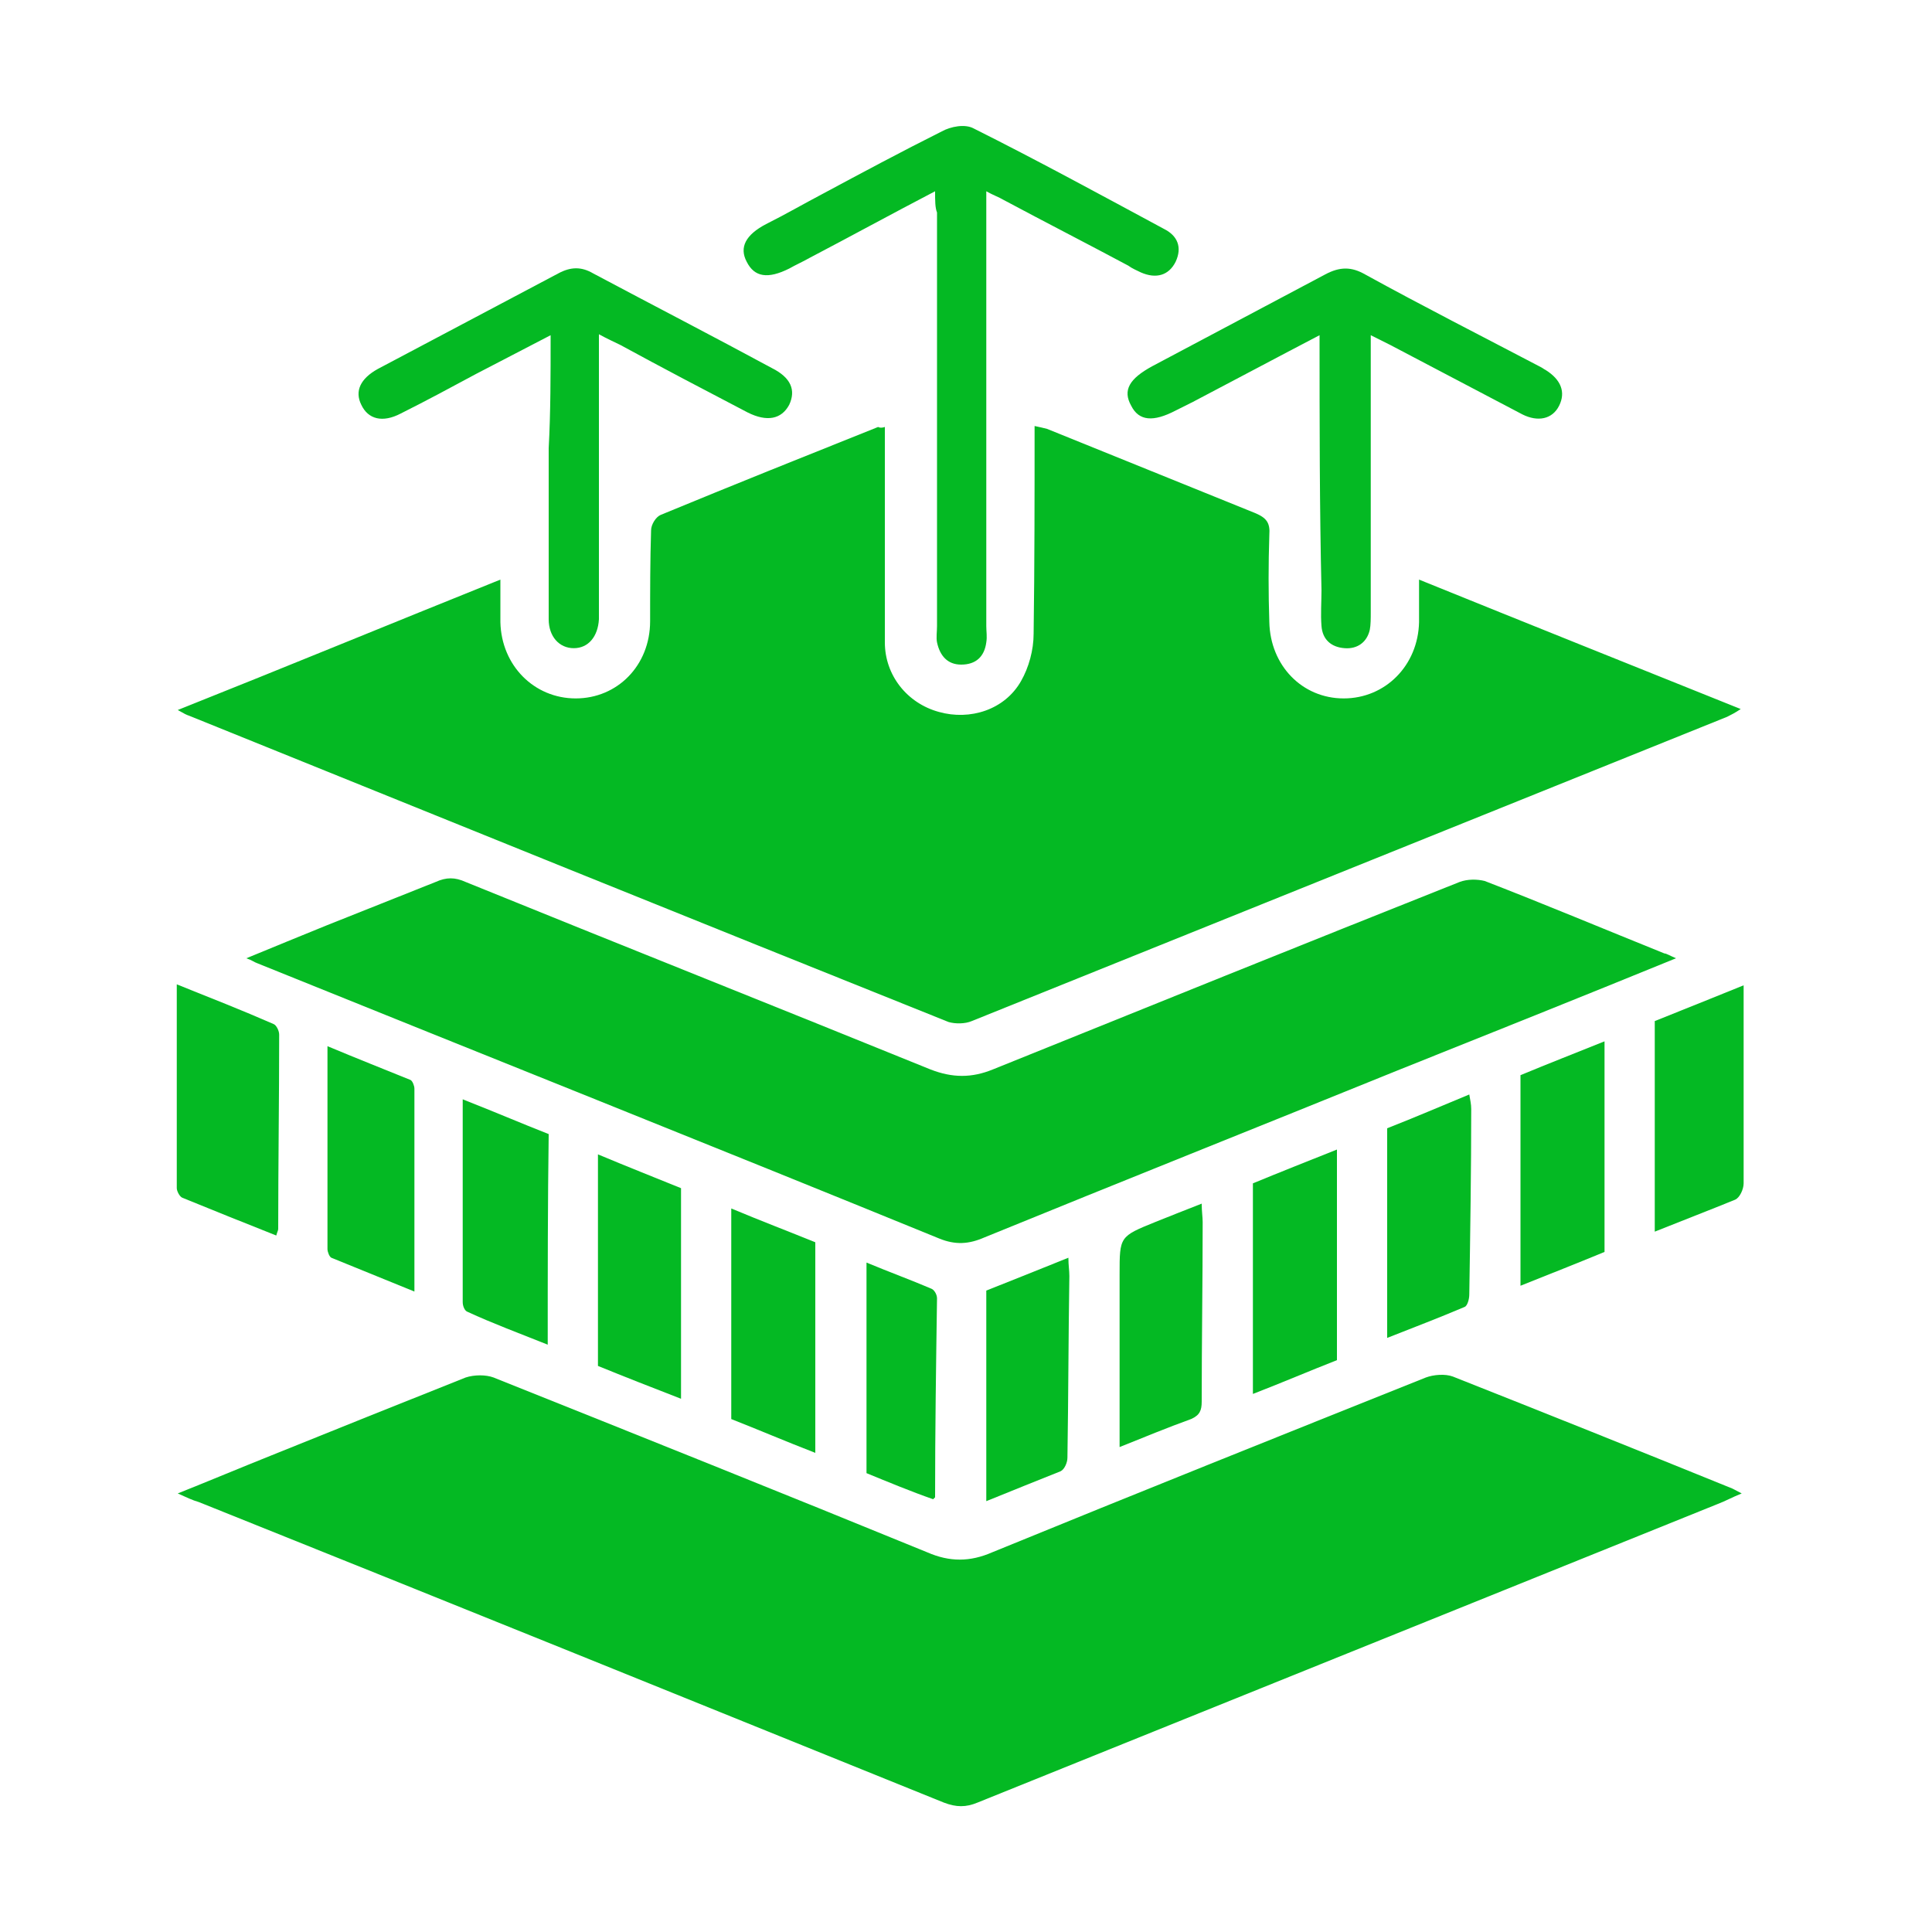 <?xml version="1.0" encoding="utf-8"?>
<!-- Generator: Adobe Illustrator 28.0.0, SVG Export Plug-In . SVG Version: 6.00 Build 0)  -->
<svg version="1.1" id="Layer_1" xmlns="http://www.w3.org/2000/svg" xmlns:xlink="http://www.w3.org/1999/xlink" x="0px" y="0px"
	 viewBox="0 0 200 200" style="enable-background:new 0 0 200 200;" xml:space="preserve">
<style type="text/css">
	.st0{fill:#04B923;}
</style>
<g>
	<path class="st0" d="M91.6,44.2c0,7.6,0,14.9,0,22.3c0,3.4,2.3,6.3,5.6,7.2c3.2,0.9,6.8-0.2,8.5-3.2c0.8-1.4,1.3-3.2,1.3-4.9
		c0.1-7.1,0.1-14.3,0.1-21.5c0.5,0.1,0.9,0.2,1.3,0.3c7.2,2.9,14.3,5.8,21.5,8.7c1.2,0.5,1.6,1,1.5,2.3c-0.1,3-0.1,6,0,9
		c0.1,4.5,3.4,7.9,7.7,7.9c4.3,0,7.7-3.4,7.8-7.9c0-1.3,0-2.7,0-4.4c11.1,4.5,22.1,8.9,33.3,13.4c-0.6,0.4-1,0.6-1.4,0.8
		c-26.1,10.5-52.1,21-78.2,31.5c-0.7,0.3-1.7,0.3-2.4,0.1C72,95.3,45.8,84.7,19.6,74.1c-0.3-0.1-0.5-0.2-1.2-0.6
		c11.3-4.5,22.2-9,33.4-13.5c0,1.7,0,3.1,0,4.4c0.1,4.5,3.5,7.9,7.8,7.9c4.3,0,7.7-3.4,7.7-8c0-3.1,0-6.3,0.1-9.4
		c0-0.6,0.5-1.4,1-1.6c7.5-3.1,15-6.1,22.5-9.1C91.1,44.3,91.3,44.3,91.6,44.2z"/>
	<path class="st0" d="M18.4,154.6c3.5-1.4,6.6-2.7,9.6-3.9c6.7-2.7,13.4-5.4,20.2-8.1c0.9-0.3,2.1-0.3,2.9,0c15,6,30,12,44.9,18.1
		c2.3,1,4.4,1,6.7,0c14.9-6.1,29.9-12.1,44.9-18.1c0.8-0.3,2-0.4,2.8-0.1c9.6,3.8,19.1,7.6,28.7,11.5c0.3,0.1,0.6,0.3,1.2,0.6
		c-1,0.4-1.7,0.8-2.5,1.1c-25.5,10.3-51.1,20.6-76.6,30.9c-1.2,0.5-2.2,0.5-3.5,0c-25.7-10.4-51.4-20.8-77.1-31.1
		C19.9,155.3,19.3,155,18.4,154.6z"/>
	<path class="st0" d="M173.5,99.2c-9.8,4-19.3,7.8-28.8,11.6c-14.3,5.8-28.6,11.5-42.8,17.3c-1.6,0.7-3,0.8-4.7,0.1
		c-23.5-9.6-47.1-19-70.6-28.5c-0.3-0.1-0.5-0.3-1.1-0.5c2.9-1.2,5.6-2.3,8.3-3.4c3.8-1.5,7.5-3,11.3-4.5c1.1-0.5,2-0.5,3.1,0
		c16,6.5,32.1,12.9,48.1,19.4c2.3,0.9,4.3,0.9,6.5,0c16.1-6.5,32.2-13,48.3-19.4c0.8-0.3,1.8-0.3,2.6-0.1c6.2,2.4,12.4,5,18.6,7.5
		C172.5,98.7,172.8,98.9,173.5,99.2z"/>
	<path class="st0" d="M96.8,19.8c-4.6,2.4-8.8,4.7-13,6.9c-0.7,0.4-1.4,0.7-2.1,1.1c-2.2,1.1-3.6,0.9-4.4-0.7
		c-0.8-1.5-0.1-2.8,2-3.9c2-1,3.9-2.1,5.8-3.1c4.1-2.2,8.2-4.4,12.4-6.5c0.9-0.5,2.4-0.8,3.3-0.3c6.6,3.3,13.2,6.9,19.7,10.4
		c1.4,0.7,1.9,1.9,1.2,3.4c-0.7,1.4-2,1.8-3.6,1.1c-0.4-0.2-0.9-0.4-1.3-0.7c-4.3-2.3-8.6-4.5-12.9-6.8c-0.5-0.3-1.1-0.5-1.8-0.9
		c0,0.9,0,1.6,0,2.2c0,14.3,0,28.5,0,42.8c0,0.6,0.1,1.1,0,1.7c-0.2,1.5-1.1,2.3-2.6,2.3c-1.4,0-2.2-0.9-2.5-2.3
		c-0.1-0.5,0-1.1,0-1.7c0-14.3,0-28.5,0-42.8C96.8,21.5,96.8,20.8,96.8,19.8z"/>
	<path class="st0" d="M57,34.7c-2.7,1.4-5.2,2.7-7.7,4c-2.6,1.4-5.2,2.8-7.8,4.1c-1.9,1-3.4,0.6-4.1-0.9c-0.7-1.4-0.1-2.7,1.7-3.7
		c6.2-3.3,12.5-6.6,18.7-9.9c1.3-0.7,2.4-0.7,3.6,0c6.2,3.3,12.4,6.5,18.5,9.8c2,1,2.5,2.3,1.8,3.8c-0.8,1.5-2.3,1.8-4.3,0.8
		c-4.4-2.3-8.8-4.6-13.2-7c-0.6-0.3-1.3-0.6-2.2-1.1c0,0.9,0,1.6,0,2.2c0,8.6,0,17.2,0,25.8c0,0.5,0,1,0,1.5c-0.1,1.8-1.1,3-2.6,3
		c-1.5,0-2.6-1.2-2.6-3c0-5.9,0-11.8,0-17.7C57,42.7,57,38.9,57,34.7z"/>
	<path class="st0" d="M136.6,34.7c-4.6,2.4-8.9,4.7-13.1,6.9c-0.6,0.3-1.2,0.6-1.8,0.9c-2.3,1.2-3.8,1.1-4.6-0.5
		c-0.9-1.6-0.2-2.8,2.2-4.1c6-3.2,11.9-6.3,17.9-9.5c1.5-0.8,2.7-0.8,4.1,0c6,3.3,12.1,6.4,18.2,9.6c0.2,0.1,0.3,0.2,0.5,0.3
		c1.6,1,2.1,2.3,1.4,3.7c-0.7,1.4-2.2,1.7-3.8,0.9c-4.6-2.4-9.1-4.8-13.7-7.2c-0.6-0.3-1.2-0.6-2-1c0,0.9,0,1.5,0,2.2
		c0,8.8,0,17.7,0,26.5c0,0.6,0,1.3-0.1,1.8c-0.3,1.3-1.3,2-2.6,1.9c-1.4-0.1-2.3-0.9-2.4-2.3c-0.1-1.2,0-2.5,0-3.7
		C136.6,52.5,136.6,43.8,136.6,34.7z"/>
	<path class="st0" d="M18.3,101.9c3.5,1.4,6.8,2.7,10,4.1c0.3,0.1,0.6,0.7,0.6,1.1c0,6.7-0.1,13.4-0.1,20.1c0,0.2-0.1,0.3-0.2,0.7
		c-3.3-1.3-6.5-2.6-9.7-3.9c-0.3-0.1-0.6-0.7-0.6-1C18.3,116,18.3,109.1,18.3,101.9z"/>
	<path class="st0" d="M171.3,127.5c0-7.4,0-14.5,0-21.8c3-1.2,6-2.4,9.2-3.7c0,3.7,0,7.2,0,10.7c0,3.3,0,6.5,0,9.8
		c0,0.6-0.4,1.5-0.9,1.7C176.9,125.3,174.3,126.3,171.3,127.5z"/>
	<path class="st0" d="M61.9,119.5c3.1,1.3,5.9,2.4,8.6,3.5c0,7.2,0,14.3,0,21.8c-3.1-1.2-5.9-2.3-8.6-3.4
		C61.9,134.1,61.9,127,61.9,119.5z"/>
	<path class="st0" d="M138.4,119c0,7.4,0,14.5,0,21.8c-2.8,1.1-5.6,2.3-8.7,3.5c0-7.4,0-14.6,0-21.8
		C132.6,121.3,135.4,120.2,138.4,119z"/>
	<path class="st0" d="M166.1,107.8c0,7.4,0,14.6,0,21.8c-2.9,1.2-5.7,2.3-8.7,3.5c0-7.4,0-14.5,0-21.8
		C160.3,110.1,163.1,109,166.1,107.8z"/>
	<path class="st0" d="M115.9,149.8c0-6.1,0-12,0-17.9c0-3.9,0-3.9,3.7-5.4c1.5-0.6,3-1.2,4.8-1.9c0,0.8,0.1,1.4,0.1,1.9
		c0,6.2-0.1,12.4-0.1,18.6c0,0.9-0.2,1.4-1.1,1.8C120.8,147.8,118.4,148.8,115.9,149.8z"/>
	<path class="st0" d="M42.9,133.7c-3.2-1.3-5.9-2.4-8.6-3.5c-0.2-0.1-0.4-0.6-0.4-0.9c0-6.9,0-13.7,0-21c3.1,1.3,5.9,2.4,8.6,3.5
		c0.2,0.1,0.4,0.6,0.4,0.9C42.9,119.5,42.9,126.4,42.9,133.7z"/>
	<path class="st0" d="M56.7,139.2c-3-1.2-5.7-2.2-8.3-3.4c-0.3-0.1-0.5-0.6-0.5-1c0-6.9,0-13.7,0-21c3.3,1.3,6.1,2.5,8.9,3.6
		C56.7,124.6,56.7,131.7,56.7,139.2z"/>
	<path class="st0" d="M84.4,128.6c0,7.3,0,14.4,0,21.8c-3.1-1.2-5.9-2.4-8.7-3.5c0-7.2,0-14.4,0-21.8
		C78.8,126.4,81.7,127.5,84.4,128.6z"/>
	<path class="st0" d="M102.1,155.4c0-7.4,0-14.6,0-21.8c2.8-1.1,5.5-2.2,8.5-3.4c0,0.8,0.1,1.3,0.1,1.9c-0.1,6.3-0.1,12.5-0.2,18.8
		c0,0.5-0.3,1.2-0.7,1.4C107.3,153.3,104.8,154.3,102.1,155.4z"/>
	<path class="st0" d="M143.6,116.8c2.8-1.1,5.6-2.3,8.5-3.5c0.1,0.6,0.2,1,0.2,1.5c0,6.4-0.1,12.8-0.2,19.2c0,0.5-0.2,1.2-0.5,1.3
		c-2.6,1.1-5.2,2.1-8,3.2C143.6,131.2,143.6,124.1,143.6,116.8z"/>
	<path class="st0" d="M89.7,152.5c0-7.3,0-14.4,0-21.8c2.4,1,4.6,1.8,6.7,2.7c0.3,0.1,0.6,0.6,0.6,1c-0.1,6.9-0.2,13.7-0.2,20.6
		c0,0-0.1,0.1-0.2,0.2C94.3,154.4,91.9,153.4,89.7,152.5z"/>
</g>
</svg>
